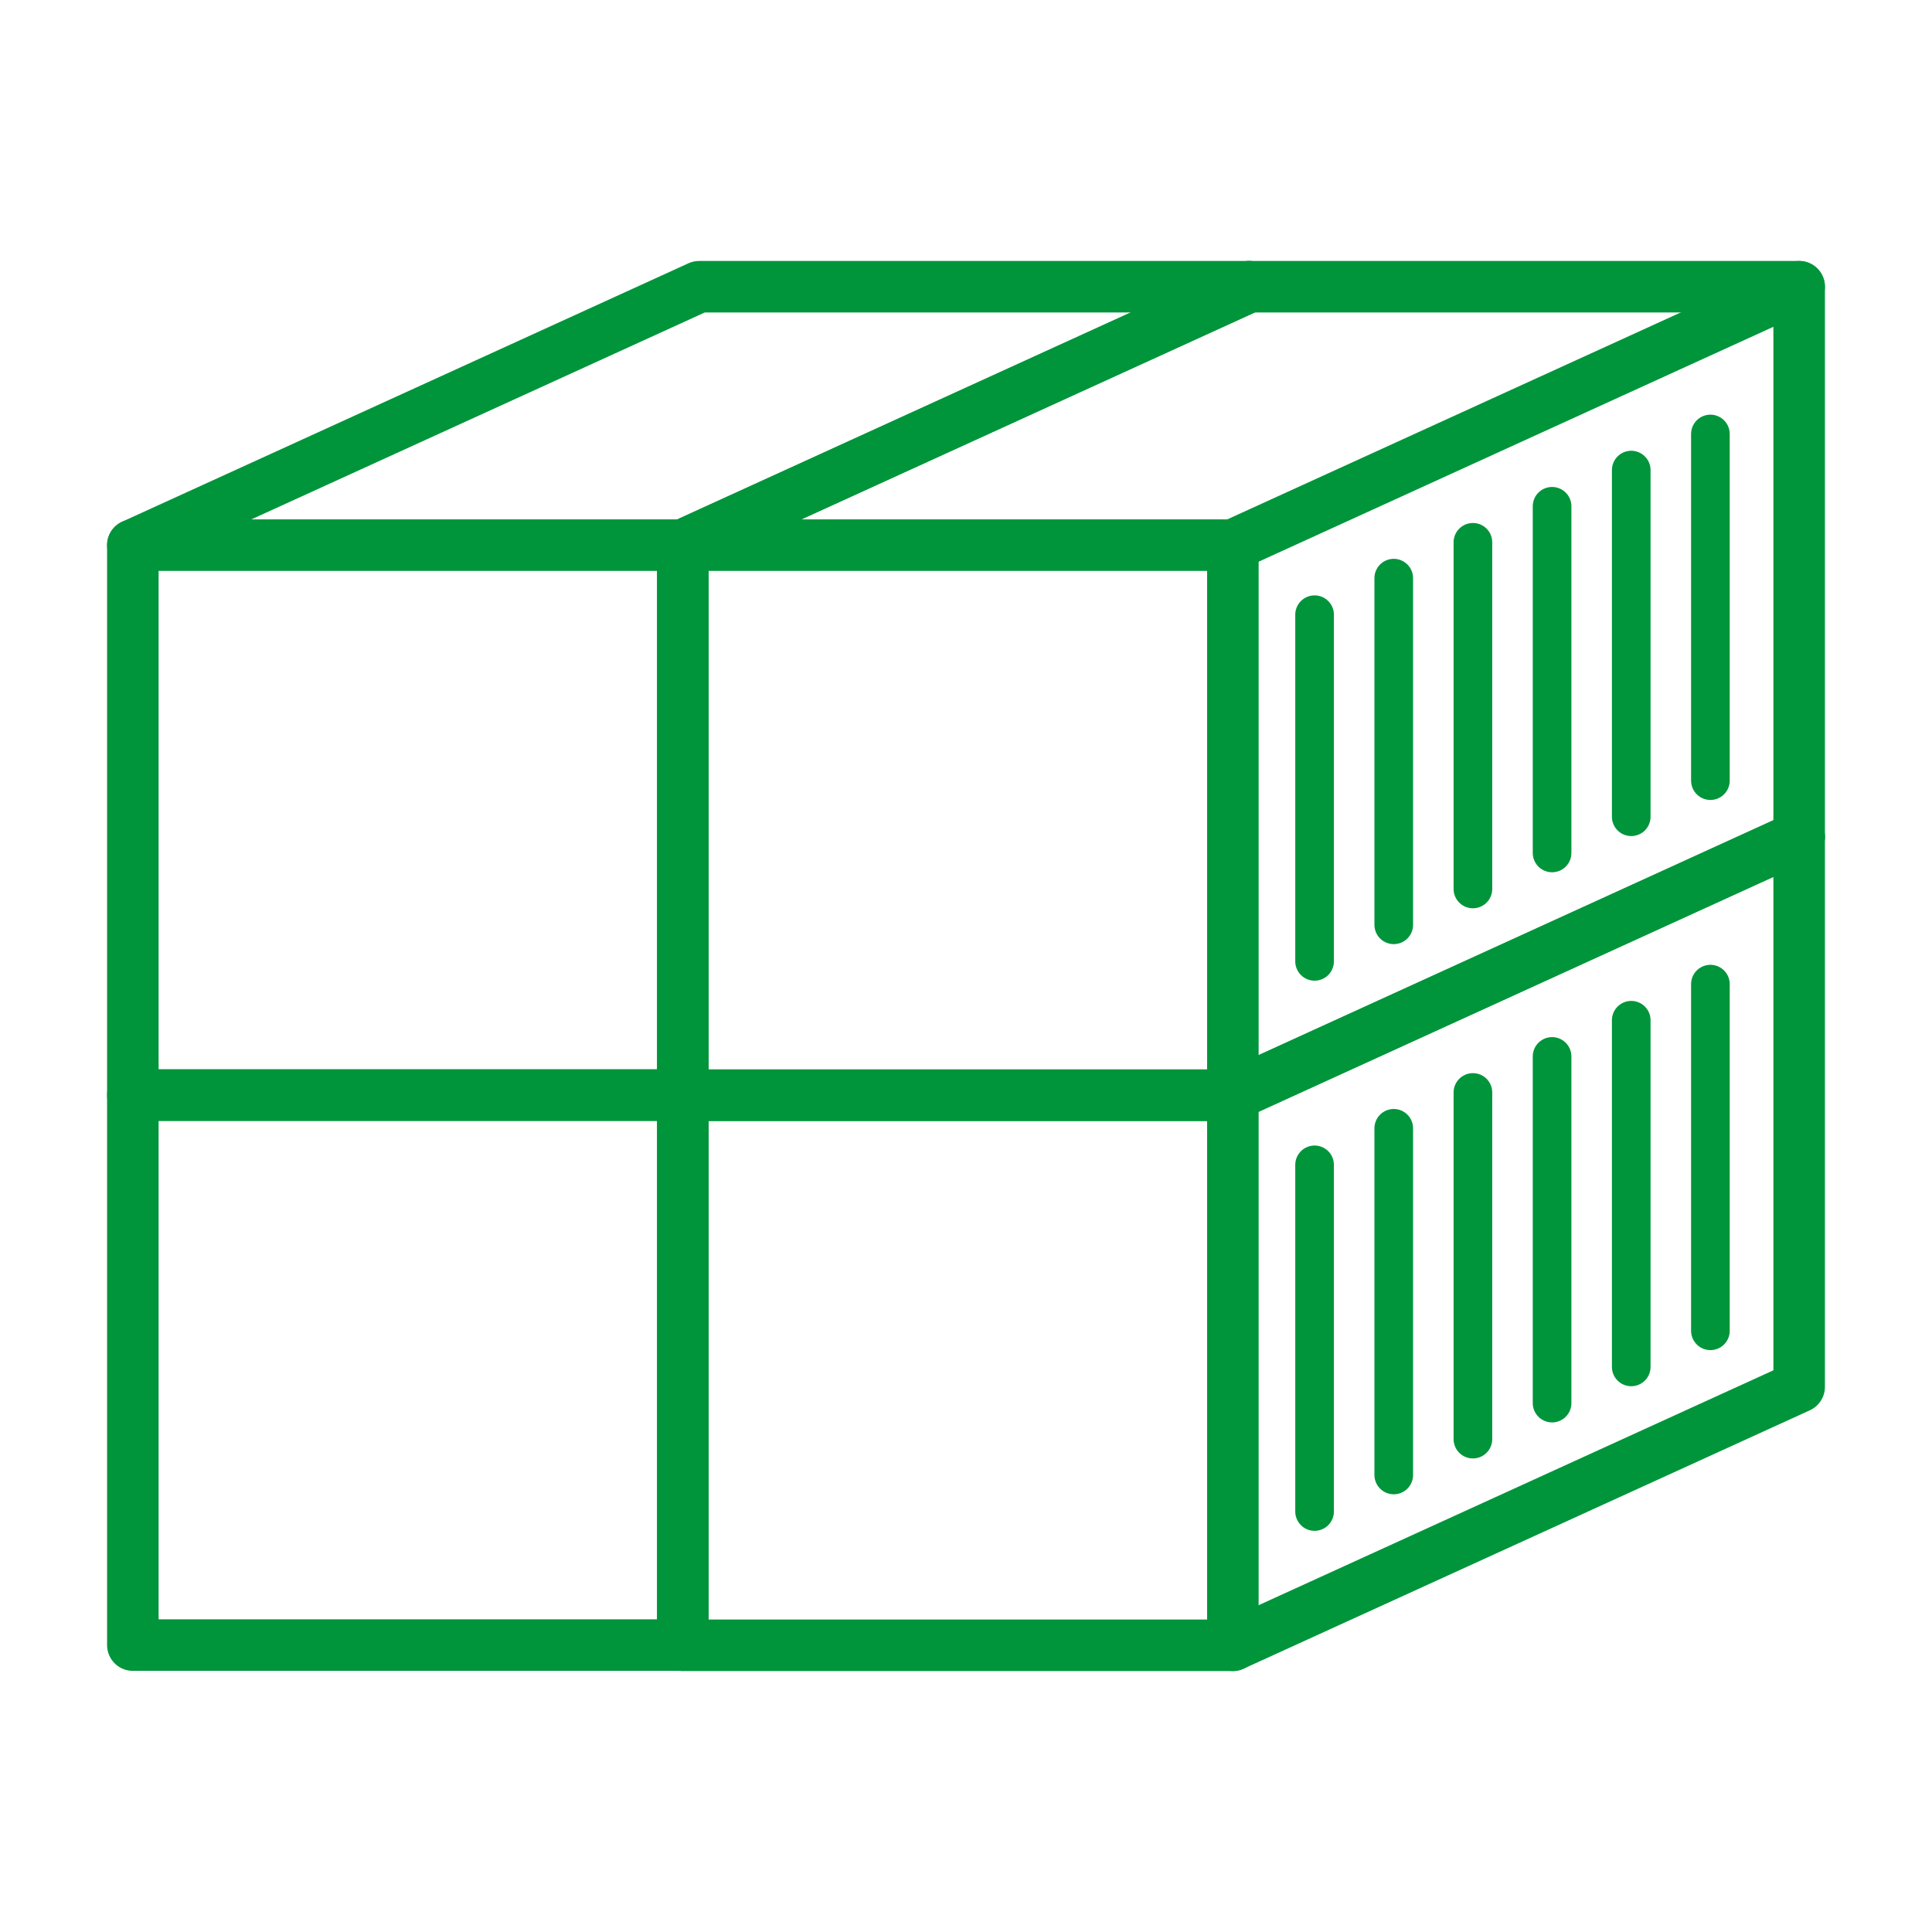 <svg id="Layer_1" data-name="Layer 1" xmlns="http://www.w3.org/2000/svg" viewBox="0 0 300 300"><defs><style>.cls-1,.cls-3{fill:none;}.cls-1,.cls-2,.cls-3{stroke:#00953b;stroke-linecap:round;stroke-linejoin:round;}.cls-1,.cls-2{stroke-width:8px;}.cls-2{fill:#fff;}.cls-3{stroke-width:6px;}</style></defs><title>icons-PMS355</title><rect class="cls-1" x="20.628" y="170.049" width="85.4" height="85.4"/><polyline class="cls-1" points="20.628 84.649 108.562 44.523 193.961 44.523"/><line class="cls-2" x1="106.027" y1="84.649" x2="193.961" y2="44.523"/><rect class="cls-1" x="20.628" y="84.649" width="85.4" height="85.4"/><polyline class="cls-1" points="279.372 129.951 279.372 215.351 191.438 255.477"/><line class="cls-3" x1="204.127" y1="180.878" x2="204.127" y2="234.707"/><line class="cls-3" x1="216.42" y1="175.203" x2="216.42" y2="229.032"/><line class="cls-3" x1="228.713" y1="169.637" x2="228.713" y2="223.465"/><line class="cls-3" x1="241.006" y1="164.043" x2="241.006" y2="217.872"/><line class="cls-3" x1="253.298" y1="158.422" x2="253.298" y2="212.251"/><line class="cls-3" x1="265.591" y1="152.816" x2="265.591" y2="206.645"/><line class="cls-2" x1="191.438" y1="170.078" x2="279.372" y2="129.951"/><rect class="cls-1" x="106.039" y="170.078" width="85.4" height="85.4"/><polyline class="cls-1" points="106.039 84.649 193.973 44.523 279.372 44.523 279.372 129.922 191.438 170.049"/><line class="cls-3" x1="204.127" y1="95.45" x2="204.127" y2="149.279"/><line class="cls-3" x1="216.42" y1="89.775" x2="216.42" y2="143.604"/><line class="cls-3" x1="228.713" y1="84.209" x2="228.713" y2="138.037"/><line class="cls-3" x1="241.006" y1="78.615" x2="241.006" y2="132.444"/><line class="cls-3" x1="253.298" y1="72.994" x2="253.298" y2="126.823"/><line class="cls-3" x1="265.591" y1="67.388" x2="265.591" y2="121.216"/><line class="cls-2" x1="191.438" y1="84.649" x2="279.372" y2="44.523"/><rect class="cls-1" x="106.039" y="84.649" width="85.4" height="85.4"/></svg>